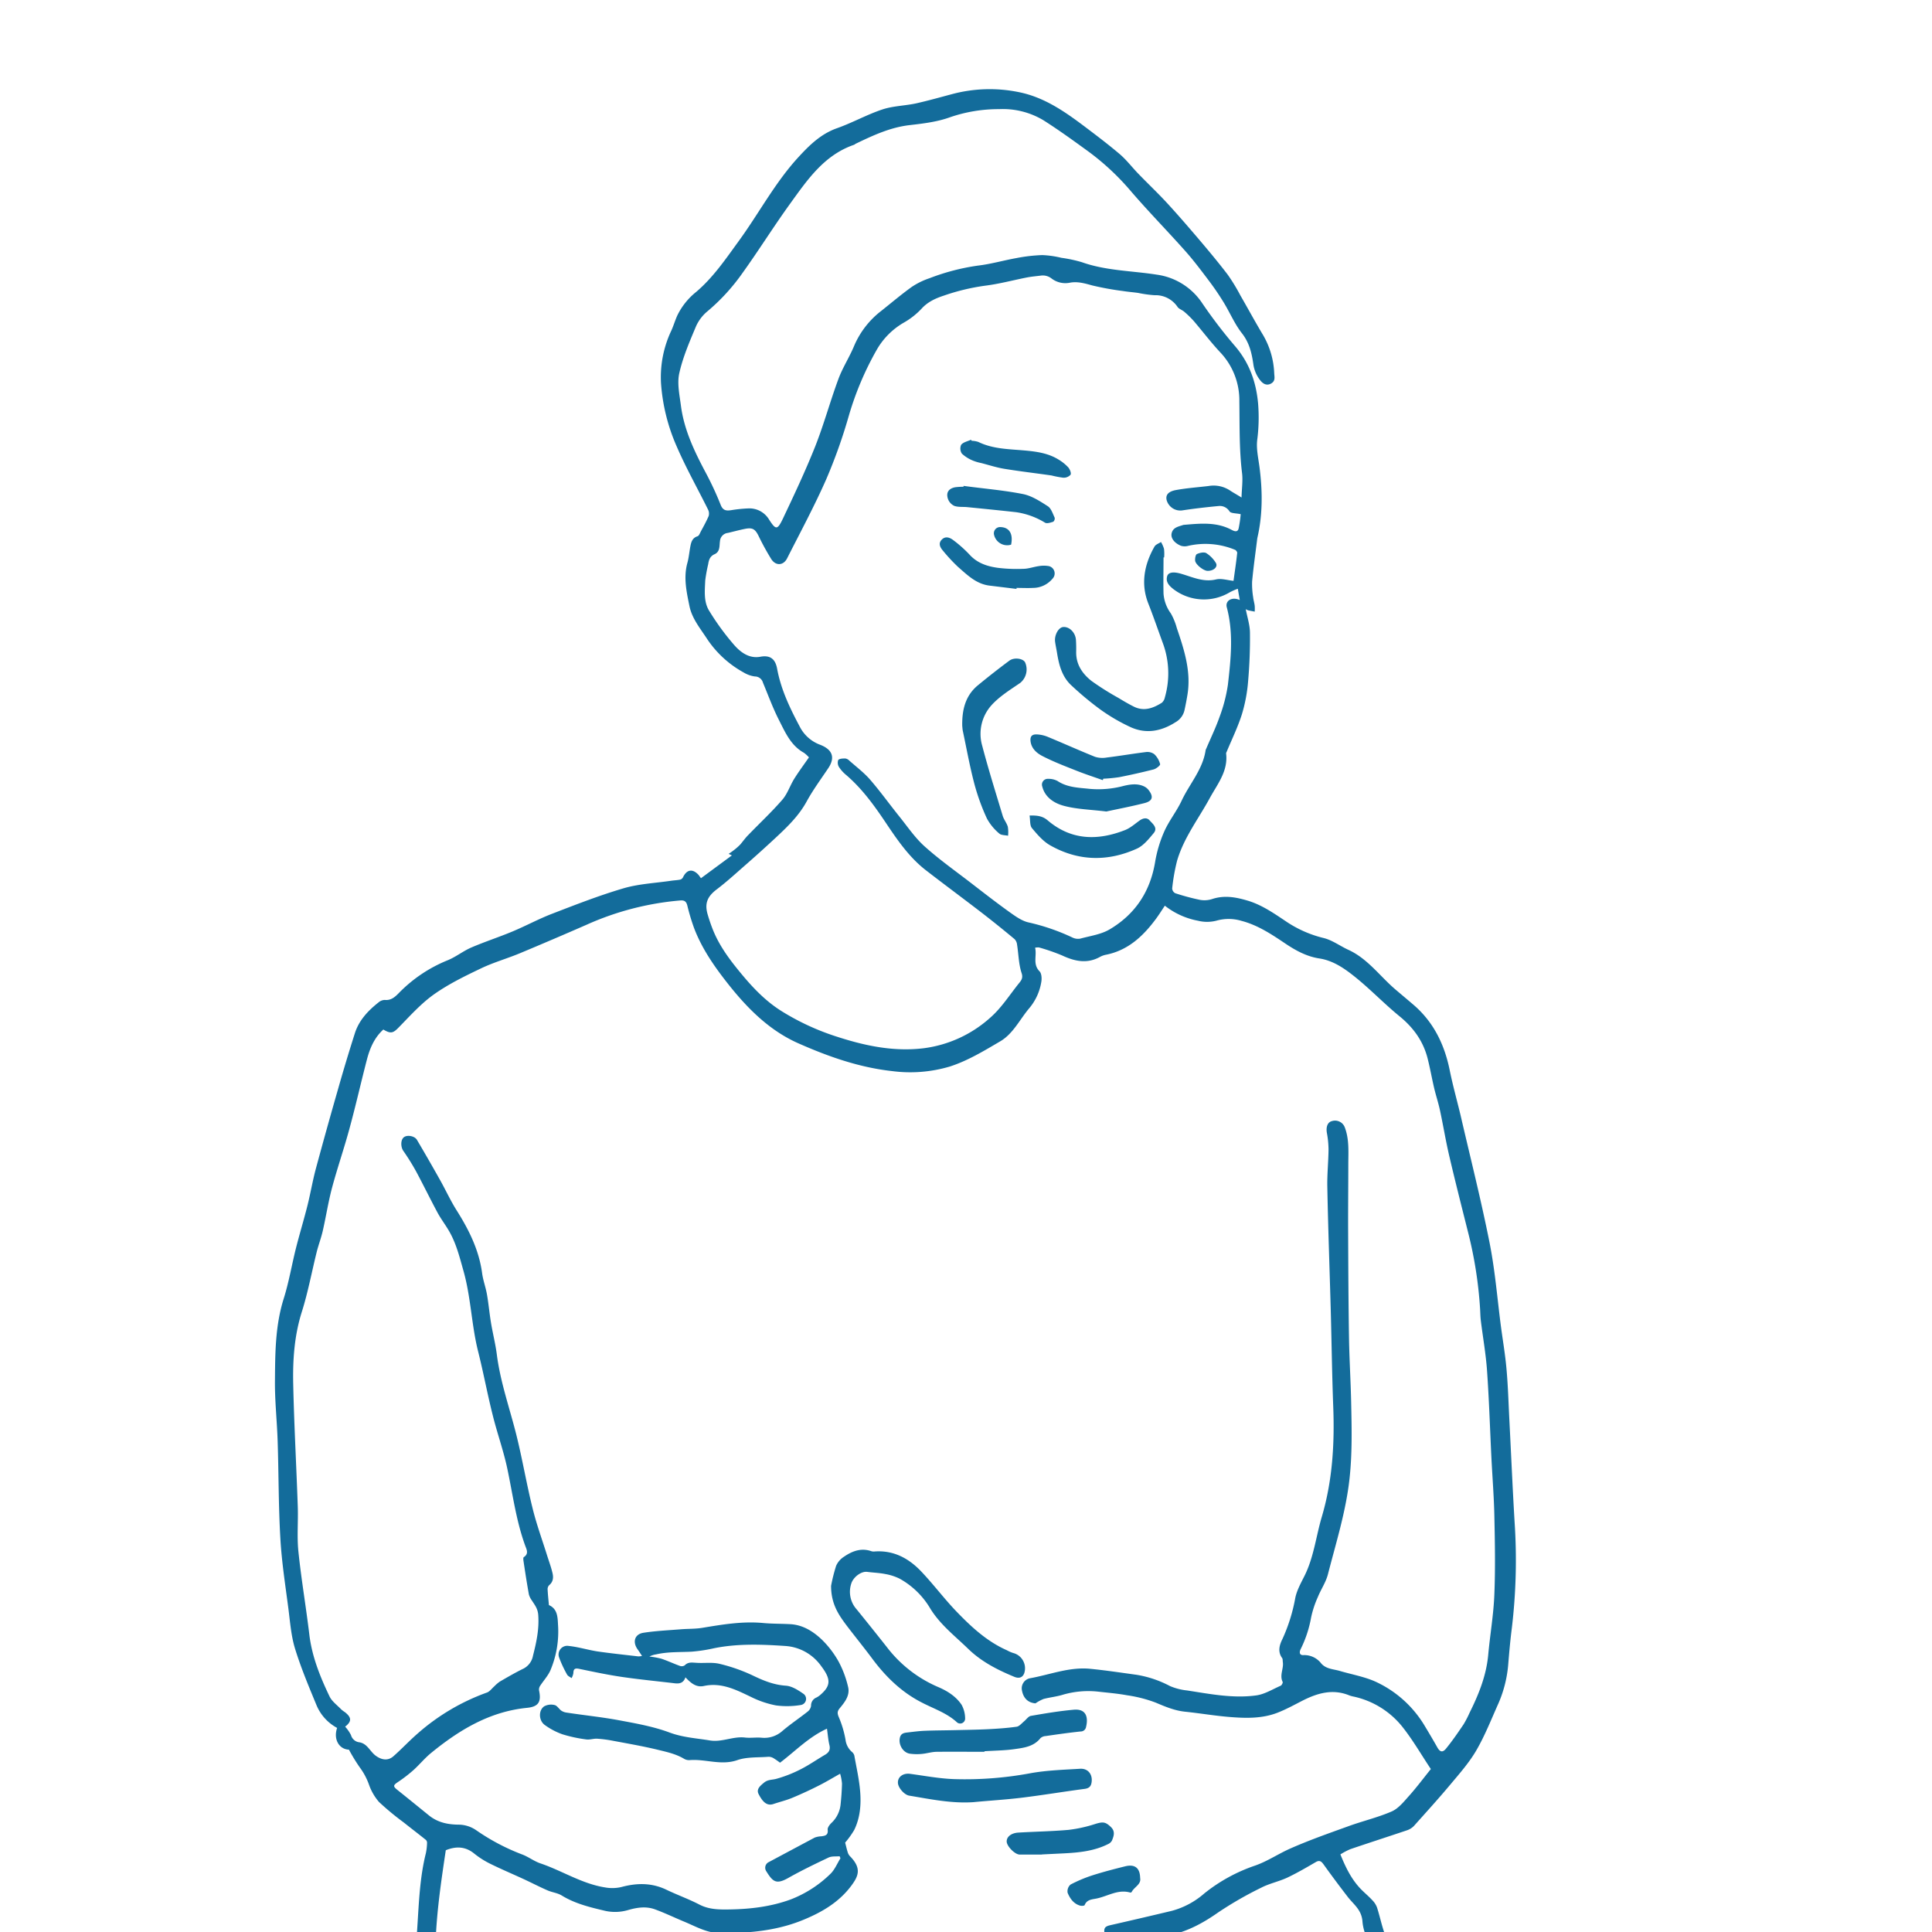 <?xml version="1.0" encoding="UTF-8"?> <svg xmlns="http://www.w3.org/2000/svg" width="260" height="260" fill="none"><g fill="#136C9B" clip-path="url(#a)"><path d="M46.958 235.461c-1.325-.047-2.116-1.397-1.59-2.926a6.16 6.16 0 0 1-2.784-3.084c-1.03-2.492-2.079-4.99-2.874-7.566-.526-1.708-.664-3.548-.892-5.341-.41-3.172-.911-6.347-1.09-9.537-.253-4.339-.22-8.692-.362-13.039-.087-2.762-.4-5.52-.363-8.278.029-3.659.047-7.317 1.172-10.906.704-2.232 1.089-4.569 1.662-6.845.483-1.902 1.056-3.779 1.535-5.681.414-1.654.697-3.344 1.136-4.986a680 680 0 0 1 2.958-10.61 240 240 0 0 1 2.297-7.631c.563-1.752 1.79-3.036 3.194-4.145.234-.199.528-.312.834-.318.857.084 1.39-.425 1.906-.951a19.2 19.2 0 0 1 6.55-4.39c1.11-.45 2.08-1.241 3.183-1.716 1.815-.779 3.69-1.387 5.509-2.144 1.818-.757 3.524-1.69 5.339-2.389 3.179-1.225 6.365-2.473 9.627-3.431 2.07-.608 4.283-.703 6.431-1.021.407-.059.817-.07 1.216-.154a.62.62 0 0 0 .363-.307c.497-1.046 1.27-1.193 2.054-.366.105.114.189.249.363.487l4.163-3.07-.436-.205c.229-.161.46-.311.675-.482q.46-.348.867-.758c.363-.413.686-.892 1.089-1.291 1.532-1.588 3.147-3.091 4.591-4.756.693-.797 1.031-1.895 1.6-2.813.61-.977 1.303-1.906 1.982-2.887a4.2 4.2 0 0 0-.672-.618c-1.76-.969-2.515-2.744-3.353-4.39s-1.451-3.344-2.159-5.037a1.14 1.14 0 0 0-.403-.608 1.1 1.1 0 0 0-.686-.234 3.9 3.9 0 0 1-1.502-.534 14 14 0 0 1-5.03-4.672c-.9-1.36-1.946-2.645-2.276-4.27-.388-1.909-.823-3.84-.275-5.816.203-.732.26-1.529.413-2.29.113-.567.287-1.076.951-1.288.21-.066.334-.45.472-.702.363-.666.726-1.324 1.027-2.023a1.2 1.2 0 0 0-.09-.878c-1.405-2.84-2.973-5.608-4.225-8.513a25.4 25.4 0 0 1-2.101-8.506c-.13-2.437.35-4.867 1.397-7.068.294-.655.497-1.35.79-2.005a9.2 9.2 0 0 1 2.541-3.182c2.301-1.954 3.974-4.43 5.734-6.849 2.726-3.742 4.896-7.89 8.057-11.319 1.481-1.61 3.012-3.106 5.164-3.867 2.072-.731 4.021-1.829 6.104-2.524 1.452-.48 3.034-.494 4.533-.816 1.622-.365 3.223-.815 4.827-1.243a19.55 19.55 0 0 1 9.072-.26c3.419.698 6.188 2.652 8.903 4.7 1.575 1.19 3.153 2.386 4.649 3.66.903.782 1.64 1.759 2.478 2.622 1.267 1.31 2.591 2.561 3.825 3.896 1.481 1.606 2.904 3.26 4.323 4.924 1.328 1.566 2.649 3.147 3.894 4.782q.931 1.332 1.687 2.773c1.02 1.763 1.985 3.556 3.034 5.3a11 11 0 0 1 1.513 5.181c.029.498.175 1.017-.406 1.354-.693.402-1.216-.073-1.521-.48a4.5 4.5 0 0 1-.867-1.997c-.218-1.559-.533-2.982-1.557-4.284-.972-1.24-1.6-2.751-2.431-4.112a36 36 0 0 0-1.989-2.927c-1.038-1.375-2.076-2.762-3.219-4.046-2.41-2.707-4.95-5.297-7.316-8.048a33.7 33.7 0 0 0-5.618-5.26c-2.011-1.464-4.029-2.927-6.13-4.263a10.62 10.62 0 0 0-5.966-1.5 20.1 20.1 0 0 0-6.627 1.098c-1.713.622-3.589.841-5.414 1.053-2.61.3-4.918 1.38-7.233 2.492-.095.044-.171.128-.265.16-4.054 1.395-6.318 4.782-8.666 8.03-2.178 3.023-4.156 6.194-6.333 9.223a27 27 0 0 1-4.682 5.122 5.6 5.6 0 0 0-1.575 2.056c-.864 2.06-1.767 4.141-2.25 6.307-.308 1.372.036 2.927.221 4.365.436 3.365 1.913 6.347 3.484 9.292a42 42 0 0 1 1.873 4.075c.294.732.726.801 1.394.699a19 19 0 0 1 2.293-.238 3.07 3.07 0 0 1 1.635.365c.502.272.919.677 1.207 1.172.878 1.35 1.089 1.386 1.814-.11 1.521-3.209 3.038-6.428 4.355-9.728 1.183-2.985 2.025-6.11 3.143-9.124.57-1.54 1.484-2.926 2.119-4.466a11.76 11.76 0 0 1 3.655-4.701c1.354-1.076 2.671-2.195 4.079-3.209a10 10 0 0 1 2.403-1.178 29.4 29.4 0 0 1 6.532-1.7c1.753-.206 3.466-.71 5.204-1.018a22 22 0 0 1 3.44-.395c.867.037 1.727.16 2.57.366.934.125 1.858.324 2.762.592 3.266 1.157 6.703 1.145 10.056 1.672 1.244.166 2.439.6 3.503 1.27a8.8 8.8 0 0 1 2.666 2.62 65 65 0 0 0 4.355 5.695c1.956 2.268 2.882 4.884 3.136 7.814a23.5 23.5 0 0 1-.124 4.866c-.141 1.204.16 2.47.316 3.699.403 3.157.432 6.296-.283 9.416a3 3 0 0 0-.047.308c-.232 1.865-.497 3.731-.671 5.604a11 11 0 0 0 .141 2.126c.036.366.163.757.207 1.141q.03.397 0 .794c-.301-.062-.602-.117-.904-.183a2 2 0 0 1-.301-.15c.211 1.097.555 2.126.566 3.153a66 66 0 0 1-.243 6.494 21 21 0 0 1-.831 4.467c-.548 1.741-1.361 3.395-2.061 5.085a.5.5 0 0 0-.073.22c.283 2.359-1.139 4.082-2.177 5.966-1.517 2.803-3.513 5.36-4.421 8.469a26 26 0 0 0-.66 3.736.78.78 0 0 0 .41.636q1.636.54 3.321.893c.552.101 1.12.063 1.654-.11 1.626-.541 3.187-.256 4.758.212 1.931.575 3.564 1.72 5.204 2.817a15.6 15.6 0 0 0 5.03 2.217c1.187.289 2.243 1.098 3.379 1.61 2.591 1.203 4.217 3.559 6.322 5.345.86.731 1.738 1.463 2.584 2.195 2.584 2.304 3.992 5.242 4.681 8.615.41 2.023.969 4.024 1.452 6.025 1.328 5.744 2.776 11.466 3.923 17.246.744 3.746 1.042 7.584 1.542 11.377.247 1.829.563 3.688.726 5.539.193 2.115.262 4.236.363 6.355.243 4.733.447 9.467.726 14.198a77 77 0 0 1-.363 14.34c-.203 1.566-.341 3.139-.472 4.712a16.6 16.6 0 0 1-1.317 5.404c-.958 2.133-1.815 4.331-2.983 6.347-.962 1.657-2.261 3.128-3.502 4.609-1.59 1.903-3.266 3.743-4.914 5.587a2.35 2.35 0 0 1-.962.589c-2.54.856-5.081 1.672-7.592 2.528a9.5 9.5 0 0 0-1.332.702c.726 1.804 1.55 3.497 2.936 4.851.461.45.955.867 1.387 1.343.268.273.476.601.609.962.392 1.218.639 2.491 1.089 3.68.936 2.429 1.865 4.873 3.016 7.2.675 1.364 1.731 2.561 2.685 3.761 1.506 1.898 3.147 3.691 4.595 5.63 1.814 2.444 3.346 5.081 4.206 8.048.257.893.726 1.734.599 2.729-.116.878-.534 1.464-1.06 1.156a3.24 3.24 0 0 1-1.216-1.306 18 18 0 0 1-.885-2.392 24 24 0 0 0-4.602-7.818c-1.579-1.829-3.045-3.761-4.58-5.63-2.145-2.609-3.132-5.792-4.355-8.857-.555-1.416-1.343-2.846-1.452-4.31-.112-1.609-1.197-2.308-1.988-3.336a160 160 0 0 1-3.223-4.328c-.308-.428-.544-.662-1.089-.34-1.255.731-2.511 1.463-3.821 2.085-1.132.527-2.395.779-3.502 1.35a49 49 0 0 0-5.781 3.322c-1.967 1.383-3.992 2.498-6.344 3.032-.798.18-1.615.286-2.41.483q-1.756.389-3.466.955c-1.041.366-2.903-.512-3.081-1.536-.13-.787 0-1.028.752-1.204a783 783 0 0 0 8.285-1.932 10.95 10.95 0 0 0 4.384-2.348 22.4 22.4 0 0 1 6.859-3.754c1.695-.6 3.153-1.609 4.768-2.312 2.494-1.097 5.056-2.001 7.622-2.926 1.977-.732 4.042-1.204 5.966-2.038.903-.395 1.626-1.306 2.322-2.082 1.017-1.137 1.935-2.367 2.947-3.625-1.317-1.972-2.489-4.024-3.945-5.824a11.52 11.52 0 0 0-6.405-3.918 4 4 0 0 1-.595-.158c-2.239-.929-4.308-.329-6.34.703-1.089.56-2.178 1.156-3.321 1.606-2.112.827-4.337.761-6.532.581-1.993-.164-3.97-.504-5.963-.709-1.404-.15-2.653-.681-3.941-1.226a18.2 18.2 0 0 0-3.85-.984c-1.285-.238-2.595-.34-3.895-.49a12.2 12.2 0 0 0-4.855.454c-.81.234-1.659.321-2.475.534a5.7 5.7 0 0 0-1.089.589c-.984-.074-1.659-.677-1.836-1.83a1.38 1.38 0 0 1 .24-.99c.202-.287.506-.485.848-.553 2.69-.48 5.302-1.548 8.093-1.277 2.094.205 4.177.523 6.26.808 1.572.258 3.092.771 4.501 1.519.732.31 1.506.509 2.297.589 3.092.475 6.195 1.097 9.33.662 1.125-.161 2.178-.827 3.266-1.299.142-.062.316-.41.265-.516-.45-.907.164-1.789.022-2.678-.025-.175 0-.395-.083-.519-.646-.875-.363-1.778.036-2.583a23 23 0 0 0 1.724-5.524c.214-1.035.765-2.012 1.245-2.974 1.252-2.514 1.542-5.301 2.326-7.946 1.433-4.855 1.727-9.801 1.535-14.824-.16-4.24-.214-8.484-.327-12.724-.152-5.615-.363-11.227-.468-16.828-.036-1.683.145-3.366.163-5.049a12.7 12.7 0 0 0-.221-2.224c-.141-.819.094-1.463.697-1.602a1.4 1.4 0 0 1 1.727.892c.595 1.599.461 3.264.458 4.917 0 3.055-.037 6.11-.022 9.146.018 4.756.04 9.483.116 14.22.047 2.901.229 5.799.29 8.696.073 3.435.156 6.859-.225 10.298-.486 4.39-1.814 8.59-2.903 12.834-.272 1.057-.929 2.008-1.346 3.033a13.5 13.5 0 0 0-.915 2.769 15.7 15.7 0 0 1-1.401 4.251c-.225.461-.152.841.363.816a2.86 2.86 0 0 1 2.399 1.123c.675.768 1.644.753 2.511 1.01 1.695.501 3.488.797 5.056 1.562a15 15 0 0 1 6.351 5.813c.573.951 1.139 1.906 1.683 2.868.363.669.726.786 1.209.186.842-1.035 1.6-2.14 2.348-3.248a14 14 0 0 0 .817-1.577c1.223-2.458 2.239-4.975 2.496-7.756.247-2.725.726-5.44.828-8.169.141-3.504.076-7.024 0-10.539-.055-2.609-.265-5.214-.396-7.822-.192-3.896-.312-7.8-.588-11.707-.156-2.264-.562-4.514-.838-6.771-.065-.538-.069-1.098-.102-1.628a56 56 0 0 0-1.651-10.397c-.849-3.381-1.709-6.757-2.5-10.152-.472-2.012-.802-4.061-1.238-6.084-.214-1.01-.544-1.994-.784-3-.312-1.328-.548-2.678-.882-3.998-.591-2.338-1.912-4.156-3.777-5.682-2.047-1.668-3.887-3.6-5.941-5.257-1.427-1.149-2.962-2.239-4.856-2.528-1.72-.263-3.194-1.075-4.613-2.03-1.832-1.233-3.676-2.455-5.85-3.026a6 6 0 0 0-3.4-.025 5.1 5.1 0 0 1-2.49 0 10.25 10.25 0 0 1-4.438-2.02c-.399.593-.773 1.2-1.194 1.767-1.724 2.327-3.749 4.233-6.703 4.829a2.8 2.8 0 0 0-.799.278c-1.76.988-3.436.615-5.149-.186a27 27 0 0 0-3.089-1.068 1.9 1.9 0 0 0-.529.036c.275 1.061-.363 2.195.602 3.179.283.286.319.988.229 1.464a7.3 7.3 0 0 1-1.59 3.468c-1.299 1.522-2.177 3.464-3.952 4.499-2.178 1.281-4.395 2.623-6.772 3.381a18.7 18.7 0 0 1-7.766.611c-4.424-.491-8.547-1.943-12.557-3.714-4.17-1.829-7.258-5.081-10.002-8.648-1.658-2.151-3.146-4.39-4.108-6.951a29 29 0 0 1-.885-2.967c-.142-.559-.4-.731-.973-.68a38.7 38.7 0 0 0-12.593 3.27 577 577 0 0 1-8.899 3.805c-1.742.732-3.574 1.24-5.273 2.052-2.177 1.036-4.355 2.1-6.322 3.483-1.738 1.229-3.208 2.865-4.717 4.412-.784.812-1.09.973-2.13.344-1.21 1.098-1.815 2.524-2.215 4.057-.79 3.044-1.484 6.113-2.308 9.146-.725 2.707-1.65 5.367-2.377 8.078-.511 1.917-.813 3.889-1.255 5.827-.218.955-.574 1.877-.813 2.828-.668 2.686-1.169 5.418-2 8.049-1.009 3.197-1.234 6.46-1.161 9.746.12 5.487.424 10.975.613 16.462.07 2.016-.123 4.054.084 6.051.388 3.757 1.03 7.481 1.477 11.231.363 2.952 1.451 5.638 2.71 8.268.327.681 1.035 1.185 1.58 1.756q.231.2.49.366c.928.732.925 1.258.032 1.954.312.339.577.719.787 1.13.071.261.22.494.425.669.205.174.458.282.726.308 1.049.179 1.419 1.244 2.177 1.8.759.556 1.615.731 2.355.098 1.14-.998 2.178-2.125 3.325-3.113a28.8 28.8 0 0 1 9.298-5.487c.362-.132.656-.549.983-.835a5 5 0 0 1 .748-.64c1.041-.6 2.083-1.211 3.164-1.737a2.43 2.43 0 0 0 1.292-1.734c.457-1.797.85-3.578.708-5.488-.065-.878-.472-1.346-.857-1.954a2.5 2.5 0 0 1-.402-.815c-.269-1.497-.501-3-.726-4.504-.026-.172-.047-.457.04-.512.725-.465.363-1.057.177-1.584-1.215-3.351-1.662-6.878-2.398-10.342-.508-2.4-1.35-4.727-1.942-7.108-.726-2.861-1.256-5.759-1.974-8.612-.907-3.589-.97-7.317-1.985-10.898-.508-1.797-.947-3.582-1.862-5.21-.504-.9-1.147-1.719-1.633-2.623-.98-1.829-1.873-3.658-2.849-5.487a31 31 0 0 0-1.742-2.803c-.363-.516-.385-1.463.055-1.829.439-.366 1.451-.194 1.767.326a274 274 0 0 1 3.12 5.421c.756 1.347 1.402 2.766 2.222 4.068 1.655 2.623 3.016 5.338 3.437 8.473.13.966.486 1.903.653 2.868.218 1.241.327 2.503.533 3.75.24 1.463.61 2.883.795 4.339.476 3.72 1.739 7.24 2.639 10.851.809 3.259 1.364 6.585 2.177 9.848.523 2.129 1.281 4.196 1.938 6.292.247.787.537 1.562.726 2.36.156.618.12 1.218-.447 1.683a.77.77 0 0 0-.2.585c.034.692.113 1.387.175 2.085 1.147.505 1.172 1.595 1.223 2.612a13.4 13.4 0 0 1-1.045 6.22c-.338.731-.933 1.372-1.383 2.07a.9.9 0 0 0-.12.597c.316 1.514-.061 2.173-1.626 2.33-5.015.497-9.105 2.967-12.897 6.065-.857.696-1.564 1.574-2.385 2.313a19 19 0 0 1-2.065 1.591c-.667.443-.704.589-.098 1.072 1.42 1.134 2.831 2.283 4.243 3.428 1.216.984 2.606 1.251 4.14 1.251.788.034 1.55.287 2.203.732a28.6 28.6 0 0 0 6.17 3.263c.864.314 1.626.922 2.493 1.214 2.932.992 5.589 2.748 8.71 3.238a5.4 5.4 0 0 0 2.178-.051c2.086-.564 4.09-.593 6.082.366 1.451.698 2.994 1.247 4.431 1.993 1.306.677 2.671.677 4.054.655 2.783-.044 5.531-.366 8.169-1.324a15.7 15.7 0 0 0 5.396-3.454c.588-.559.915-1.397 1.361-2.107l-.112-.274c-.497.047-1.053-.029-1.481.172-1.814.859-3.654 1.745-5.415 2.74-1.633.922-2.086.527-2.95-.856a.86.86 0 0 1-.143-.714.84.84 0 0 1 .462-.559q3.082-1.647 6.17-3.293c.289-.106.593-.165.9-.175.515-.07.94-.147.849-.886-.036-.278.254-.666.494-.9a3.94 3.94 0 0 0 1.237-2.436c.102-.951.174-1.91.196-2.868a6.8 6.8 0 0 0-.25-1.332c-1.016.571-1.891 1.098-2.798 1.559a53 53 0 0 1-3.55 1.646c-.849.366-1.752.574-2.627.871-.875.296-1.452-.275-1.996-1.336-.345-.662.221-1.116.726-1.536.504-.421 1.052-.366 1.593-.498a17.3 17.3 0 0 0 3.295-1.28c1.147-.575 2.203-1.321 3.31-1.968.533-.311.762-.677.602-1.325-.159-.647-.21-1.361-.326-2.195-2.457 1.12-4.21 2.982-6.319 4.58a10 10 0 0 0-.878-.61 1.27 1.27 0 0 0-.693-.187c-1.401.113-2.881 0-4.177.45-2.196.761-4.293-.179-6.427 0a1.33 1.33 0 0 1-.726-.172c-1.089-.655-2.3-.918-3.488-1.207-2.014-.491-4.06-.842-6.096-1.226a17 17 0 0 0-2.134-.278c-.49-.025-1.002.168-1.477.095a19 19 0 0 1-3.194-.691 9.3 9.3 0 0 1-2.352-1.237c-.842-.589-.889-1.983-.09-2.528a1.97 1.97 0 0 1 1.4-.168c.338.077.581.523.904.757.21.137.446.224.693.256 2.385.366 4.783.604 7.15 1.05 2.26.421 4.561.831 6.703 1.628 1.814.677 3.629.772 5.443 1.072 1.622.267 3.117-.578 4.718-.391.726.084 1.481-.04 2.214.022.507.056 1.02.005 1.506-.151a3.7 3.7 0 0 0 1.317-.753c1.089-.929 2.29-1.727 3.412-2.616.243-.19.404-.468.45-.775a1.145 1.145 0 0 1 .696-1.098q.277-.137.512-.336c1.452-1.24 1.513-2.115.152-3.911a6.45 6.45 0 0 0-2.107-1.899 6.4 6.4 0 0 0-2.712-.804c-3.197-.216-6.39-.337-9.566.296q-1.501.343-3.034.468c-1.597.084-3.208 0-4.79.366a2.8 2.8 0 0 0-.908.293q.814.084 1.608.289c.853.285 1.67.673 2.515.976a.72.72 0 0 0 .631-.084c.468-.483.998-.366 1.568-.34 1.045.073 2.141-.102 3.14.143 1.54.368 3.037.895 4.47 1.573 1.43.688 2.816 1.255 4.431 1.364.821.055 1.659.6 2.377 1.098a.834.834 0 0 1-.337 1.496c-1.11.187-2.241.208-3.357.062a13 13 0 0 1-3.397-1.156c-2.01-.962-3.97-1.964-6.307-1.463-1.053.234-1.775-.406-2.493-1.163-.255.768-.792.878-1.427.804-2.359-.281-4.718-.508-7.08-.852-1.945-.285-3.876-.695-5.807-1.097-.537-.11-.758 0-.765.574a2.1 2.1 0 0 1-.243.68c-.207-.161-.498-.274-.61-.486a16 16 0 0 1-1.045-2.228 1.18 1.18 0 0 1 .156-1.193 1.16 1.16 0 0 1 1.117-.424c1.289.132 2.54.527 3.836.732 1.837.267 3.688.457 5.531.673q.25-.004.494-.063c-.222-.332-.392-.607-.581-.87-.726-.995-.417-2.064.777-2.246 1.673-.26 3.375-.333 5.08-.472.944-.074 1.898-.037 2.828-.191 2.714-.45 5.418-.907 8.19-.651 1.22.114 2.45.088 3.673.158 1.677.095 3.045.958 4.203 2.048a12.9 12.9 0 0 1 2.311 3.029 13.8 13.8 0 0 1 1.241 3.315c.309 1.174-.421 2.085-1.117 2.926-.363.432-.32.732-.109 1.222.412.968.712 1.981.893 3.018.076.634.384 1.216.863 1.632a.97.97 0 0 1 .32.49c.283 1.603.653 3.201.784 4.822.145 1.778 0 3.578-.81 5.213a12 12 0 0 1-1.208 1.679c.112.436.217.904.363 1.358.062.184.165.351.301.49 1.575 1.602 1.118 2.659.21 3.892-1.644 2.236-3.908 3.578-6.42 4.621-2.903 1.214-5.955 1.675-9.072 1.785-1.154.04-2.348.135-3.455-.11-1.227-.27-2.377-.892-3.553-1.383-1.325-.548-2.62-1.177-3.963-1.668-1.194-.435-2.38-.267-3.63.095a6.2 6.2 0 0 1-3.026.117c-2.01-.475-4.046-.951-5.865-2.059-.576-.366-1.313-.432-1.945-.71-1.088-.472-2.126-1.017-3.197-1.511-1.513-.699-3.052-1.346-4.544-2.085a11.6 11.6 0 0 1-2.134-1.365c-1.204-.976-2.47-.984-3.814-.439-.602 4.025-1.2 8.049-1.364 12.153-.167 4.233-.501 8.473-1.39 12.64-.142.677-.094 1.39-.178 2.085a129 129 0 0 1-.58 4.365.94.94 0 0 1-.538.622c-.152.051-.446-.216-.635-.388-.675-.615-.726-1.379-.65-2.261.157-1.906.175-3.827.287-5.736.033-.615.207-1.222.261-1.83.334-3.786.726-7.569.959-11.362.217-3.322.334-6.648 1.15-9.9q.141-.684.156-1.383a.54.54 0 0 0-.156-.395c-.99-.797-2.007-1.569-3.001-2.363a37 37 0 0 1-3.317-2.748 7.2 7.2 0 0 1-1.332-2.304 8.9 8.9 0 0 0-1.252-2.349 24 24 0 0 1-1.455-2.382M167.08 66.954c.033-1.214.196-2.275.069-3.292-.392-3.212-.316-6.428-.363-9.651a9.38 9.38 0 0 0-2.49-6.508c-1.284-1.361-2.42-2.865-3.629-4.284q-.6-.674-1.288-1.259c-.272-.241-.686-.366-.889-.625a3.6 3.6 0 0 0-1.347-1.214 3.54 3.54 0 0 0-1.763-.392 16 16 0 0 1-2.207-.308c-.678-.095-1.368-.146-2.047-.256a39 39 0 0 1-4.14-.753c-1.006-.278-1.975-.564-3.013-.366a3.05 3.05 0 0 1-2.478-.582 1.92 1.92 0 0 0-1.481-.366c-.613.074-1.23.128-1.833.245-1.854.366-3.694.864-5.563 1.098a28.8 28.8 0 0 0-5.592 1.339c-1.118.366-2.178.841-3.013 1.77a10.2 10.2 0 0 1-2.359 1.855 9.87 9.87 0 0 0-3.661 3.659 41.2 41.2 0 0 0-3.756 8.864 71 71 0 0 1-3.06 8.604c-1.593 3.607-3.469 7.09-5.251 10.61-.501.987-1.539 1.038-2.141.084a34 34 0 0 1-1.695-3.095c-.454-.915-.802-1.16-1.815-.962-.776.157-1.542.365-2.315.548a1.18 1.18 0 0 0-.732.353c-.195.2-.314.464-.335.745-.098.618.044 1.423-.726 1.767-.599.267-.77.732-.86 1.335a21 21 0 0 0-.4 2.195c-.057 1.39-.228 2.872.534 4.09a34 34 0 0 0 3.39 4.632c.875.984 2.025 1.829 3.52 1.543 1.39-.252 2.011.407 2.232 1.621.515 2.799 1.72 5.297 3.03 7.763a5.04 5.04 0 0 0 2.653 2.426c1.706.625 2.207 1.69 1.191 3.204s-2.058 2.927-2.904 4.474c-1.063 1.943-2.609 3.421-4.18 4.888a180 180 0 0 1-4.29 3.863c-1.19 1.047-2.366 2.115-3.63 3.073-1.262.959-1.658 1.888-1.215 3.388.196.669.421 1.332.675 1.979.933 2.367 2.464 4.335 4.072 6.256 1.532 1.829 3.183 3.508 5.215 4.774a33 33 0 0 0 7.019 3.293c3.937 1.306 7.908 2.195 12.077 1.69a16.54 16.54 0 0 0 8.964-4.112c1.474-1.281 2.57-3.007 3.807-4.559.323-.406.661-.731.41-1.463-.395-1.207-.402-2.543-.606-3.819a1.24 1.24 0 0 0-.334-.732 159 159 0 0 0-4.329-3.483c-2.522-1.942-5.081-3.834-7.603-5.784-2.25-1.741-3.84-4.071-5.407-6.409s-3.176-4.562-5.303-6.395a4.8 4.8 0 0 1-.979-1.075 1.1 1.1 0 0 1-.113-.952c.149-.201.613-.212.944-.215.204.03.393.128.537.278.954.848 1.988 1.624 2.82 2.582 1.386 1.603 2.627 3.337 3.959 4.99 1.089 1.358 2.083 2.832 3.364 3.981 1.945 1.748 4.094 3.27 6.17 4.869 1.745 1.346 3.487 2.704 5.28 3.988.802.57 1.677 1.203 2.602 1.39a28.3 28.3 0 0 1 5.861 2.027c.325.156.691.205 1.045.139 1.336-.366 2.784-.557 3.941-1.241 3.401-2.008 5.444-5.034 6.115-9.014a17.2 17.2 0 0 1 1.227-4.134c.642-1.463 1.673-2.725 2.348-4.167 1.067-2.279 2.86-4.214 3.234-6.822a.7.7 0 0 1 .061-.143c.61-1.438 1.296-2.85 1.815-4.324a21 21 0 0 0 1.121-4.328c.396-3.468.773-6.951-.152-10.415-.232-.868.668-1.464 1.749-.977-.102-.578-.178-1.01-.265-1.519a9 9 0 0 0-1.07.469 6.77 6.77 0 0 1-7.593-.414c-.569-.453-1.07-.95-.842-1.745.157-.537.842-.625 1.859-.332 1.538.442 2.997 1.174 4.717.768.726-.169 1.528.11 2.352.19.167-1.23.363-2.499.497-3.775 0-.129-.174-.366-.315-.41a10.4 10.4 0 0 0-6.319-.516c-.311.083-.64.075-.947-.022-.893-.366-1.383-1.039-1.248-1.66.17-.802.896-.912 1.524-1.124a.5.5 0 0 1 .152-.03c2.178-.182 4.355-.413 6.388.67.323.172.805.392.95-.16q.203-.963.283-1.943c-.609-.14-1.288-.092-1.498-.366a1.55 1.55 0 0 0-.635-.583 1.52 1.52 0 0 0-.846-.149c-1.626.154-3.266.34-4.863.585a1.9 1.9 0 0 1-1.308-.28 1.93 1.93 0 0 1-.808-1.073c-.178-.695.178-1.189 1.267-1.387 1.433-.26 2.903-.365 4.355-.537a4 4 0 0 1 2.874.585c.425.289.925.556 1.575.962"></path><path d="M111.843 213.412q.259-1.366.678-2.692a2.8 2.8 0 0 1 1.067-1.229c1.111-.761 2.319-1.219 3.691-.732.15.041.307.051.461.029 2.54-.168 4.558.929 6.231 2.689s3.114 3.702 4.787 5.436c1.985 2.056 4.09 4.003 6.757 5.177q.403.226.842.366a2.1 2.1 0 0 1 1.327 1.039 2.12 2.12 0 0 1 .15 1.686c-.25.659-.791.699-1.321.483-2.264-.933-4.435-2.037-6.22-3.772s-3.745-3.237-5.081-5.388a10.95 10.95 0 0 0-4.137-4.05 7.1 7.1 0 0 0-1.942-.629c-.798-.158-1.622-.183-2.431-.289s-1.869.702-2.141 1.573a3.52 3.52 0 0 0 .726 3.472 500 500 0 0 1 4.057 5.07 17.2 17.2 0 0 0 6.841 5.352c1.266.534 2.446 1.262 3.222 2.418.318.58.481 1.233.476 1.895a.666.666 0 0 1-1.089.476c-1.375-1.273-3.121-1.829-4.74-2.674-2.729-1.39-4.873-3.479-6.692-5.934-1.121-1.504-2.308-2.96-3.444-4.452-1.059-1.42-2.075-2.876-2.075-5.32M132.474 235.75c-2.127 0-4.257-.022-6.384 0-.686 0-1.364.227-2.054.286a7 7 0 0 1-1.596-.033c-.93-.143-1.565-1.248-1.332-2.17.148-.592.609-.64 1.07-.691.759-.088 1.517-.19 2.279-.22 1.318-.054 2.639-.054 3.96-.084 1.502-.036 3.008-.055 4.511-.128 1.295-.066 2.594-.153 3.879-.333.363-.051.686-.457 1.013-.731.326-.275.584-.677.921-.732 1.913-.333 3.833-.655 5.763-.827 1.732-.153 1.953 1.098 1.652 2.316a.725.725 0 0 1-.726.611c-1.582.165-3.154.391-4.718.618-.256.013-.5.112-.693.282-.915 1.152-2.25 1.299-3.531 1.481s-2.657.191-3.992.279zM131.004 242.526c-2.94.201-5.789-.403-8.652-.878-.646-.107-1.452-1.025-1.51-1.676-.069-.827.679-1.383 1.626-1.258 1.956.263 3.912.636 5.879.709a48 48 0 0 0 10.347-.794c2.177-.391 4.435-.461 6.659-.596 1.049-.066 1.692.732 1.554 1.782-.073.567-.312.848-.973.929-2.787.366-5.56.83-8.347 1.174-2.188.271-4.387.395-6.583.608M140.225 249.579h-3.001c-.639 0-1.742-1.123-1.749-1.763s.624-1.134 1.564-1.193c2.254-.135 4.518-.168 6.761-.366a19 19 0 0 0 3.647-.812c.98-.293 1.321-.278 2.054.428.607.582.396 1.207.138 1.829a1.1 1.1 0 0 1-.515.465c-1.854.933-3.869 1.141-5.897 1.247l-3.002.147zM153.436 252.732c.17.875-.813 1.204-1.154 1.906-.022.041-.153.063-.218.044-1.633-.457-3.016.52-4.518.816-.599.121-1.289.136-1.583.889-.032.088-.41.117-.598.066-.886-.249-1.376-.966-1.692-1.738a1.2 1.2 0 0 1 .392-1.097c.968-.51 1.979-.933 3.02-1.266 1.451-.461 2.903-.834 4.355-1.196 1.284-.308 1.97.219 1.996 1.576M156.582 75.017c0 1.624-.04 3.252 0 4.877.071.958.41 1.877.98 2.648.353.622.625 1.287.809 1.98.998 2.926 1.949 5.853 1.426 9.003a39 39 0 0 1-.395 2.056 2.484 2.484 0 0 1-1.209 1.613c-1.909 1.218-3.934 1.606-6.009.677a24.7 24.7 0 0 1-4.17-2.437 42 42 0 0 1-3.767-3.135c-1.3-1.16-1.728-2.758-1.993-4.416-.08-.508-.196-1.013-.265-1.525-.112-.896.458-1.92 1.089-1.976.835-.07 1.644.732 1.717 1.727.036.538.043 1.098.032 1.62-.029 1.684.828 2.927 2.051 3.9a37 37 0 0 0 3.629 2.29c.679.414 1.368.82 2.079 1.175 1.358.677 2.599.216 3.771-.523.208-.187.35-.438.403-.713a11.7 11.7 0 0 0-.298-7.387c-.642-1.76-1.248-3.526-1.934-5.271-1.031-2.623-.544-5.232.842-7.65.16-.278.573-.41.871-.61q.257.434.406.917.065.58.018 1.16zM129.494 97.695c-.04-2.11.392-4.05 2.091-5.458a106 106 0 0 1 4.242-3.322c.65-.49 1.858-.31 2.13.23a2.343 2.343 0 0 1-.66 2.758c-1.343.92-2.776 1.8-3.858 2.993a5.765 5.765 0 0 0-1.255 5.472c.831 3.17 1.814 6.294 2.758 9.429.156.509.533.944.686 1.463.065.401.076.808.032 1.211-.406-.091-.929-.058-1.19-.303a7 7 0 0 1-1.648-2.001 28.7 28.7 0 0 1-1.695-4.676c-.617-2.341-1.048-4.734-1.549-7.104-.051-.213-.055-.461-.084-.692M138.553 109.753c1.056-.033 1.763.073 2.438.648 3.169 2.696 6.714 2.754 10.398 1.313.726-.282 1.339-.841 1.985-1.299.457-.322.976-.421 1.328-.018.41.457 1.147 1.006.559 1.716-.661.794-1.379 1.697-2.275 2.1-3.927 1.77-7.887 1.693-11.668-.458-.951-.541-1.735-1.463-2.446-2.315-.298-.363-.211-1.043-.319-1.687M148.413 104.99c-1.172-.417-2.356-.801-3.51-1.259-1.546-.614-3.11-1.207-4.587-1.968-.726-.366-1.48-.966-1.622-1.95-.094-.673.142-1.006.831-.98.498.023.989.13 1.452.318 2.13.882 4.235 1.829 6.376 2.693.514.161 1.06.195 1.59.099 1.756-.213 3.502-.516 5.255-.732a1.57 1.57 0 0 1 1.143.285c.381.364.653.83.784 1.343.04.161-.527.614-.875.706a87 87 0 0 1-4.631 1.043q-1.065.16-2.141.208zM136.8 79.253l-3.651-.446c-1.771-.22-2.98-1.43-4.228-2.52a23 23 0 0 1-2.036-2.196c-.363-.424-.631-.94-.178-1.437.512-.564 1.122-.319 1.597.047.78.583 1.509 1.233 2.177 1.943 1.046 1.152 2.396 1.58 3.829 1.774 1.122.135 2.253.18 3.383.132.704 0 1.4-.267 2.108-.366a4 4 0 0 1 1.346 0 1 1 0 0 1 .739.69 1.01 1.01 0 0 1-.23.99c-.321.388-.721.703-1.175.92a3.4 3.4 0 0 1-1.449.334c-.726.04-1.488 0-2.232 0zM148.885 109.208c-2.152-.267-4.043-.296-5.807-.79-1.201-.337-2.442-1.098-2.812-2.561a.78.78 0 0 1 .798-1.043c.434-.013.863.085 1.249.286 1.339.892 2.859.9 4.354 1.064a13.1 13.1 0 0 0 4.551-.402c.875-.209 1.869-.366 2.777.084.202.101.382.241.529.413.763.948.614 1.544-.551 1.83-1.768.446-3.571.79-5.088 1.119M130.754 59.316c.307.01.611.062.903.157 2 .973 4.17.962 6.308 1.156 1.56.143 3.117.366 4.485 1.214.483.286.923.64 1.307 1.05.221.25.435.776.315.995a1.24 1.24 0 0 1-.987.4 13 13 0 0 1-1.568-.3c-2.126-.308-4.256-.553-6.376-.9-1.049-.173-2.068-.51-3.103-.776a6 6 0 0 1-1.088-.319 4.9 4.9 0 0 1-1.503-.943 1.24 1.24 0 0 1-.098-1.193c.298-.366.875-.465 1.332-.68zM129.672 65.388c2.664.366 5.353.578 7.984 1.098 1.183.234 2.308.966 3.353 1.639.454.293.665.999.926 1.547a.59.59 0 0 1-.192.542c-.363.113-.839.281-1.107.128a10.2 10.2 0 0 0-3.876-1.412c-2.178-.242-4.381-.461-6.569-.68-.591-.063-1.223.021-1.764-.17a1.64 1.64 0 0 1-.863-.961c-.276-.853.123-1.394 1.009-1.551a9 9 0 0 1 1.088-.063zM162.512 76.824c-.537 0-1.637-.86-1.677-1.386-.025-.297.058-.794.24-.875.363-.168.951-.303 1.259-.128.512.327.944.764 1.267 1.28.359.535-.236 1.117-1.089 1.11M136.07 73.298a1.8 1.8 0 0 1-1.435-.164 1.82 1.82 0 0 1-.862-1.168.85.85 0 0 1 .179-.746.83.83 0 0 1 .707-.286c1.183.04 1.709.919 1.411 2.364"></path></g><defs><clipPath id="a"><path fill="#fff" d="M0 0h260v260H0z"></path></clipPath></defs></svg> 